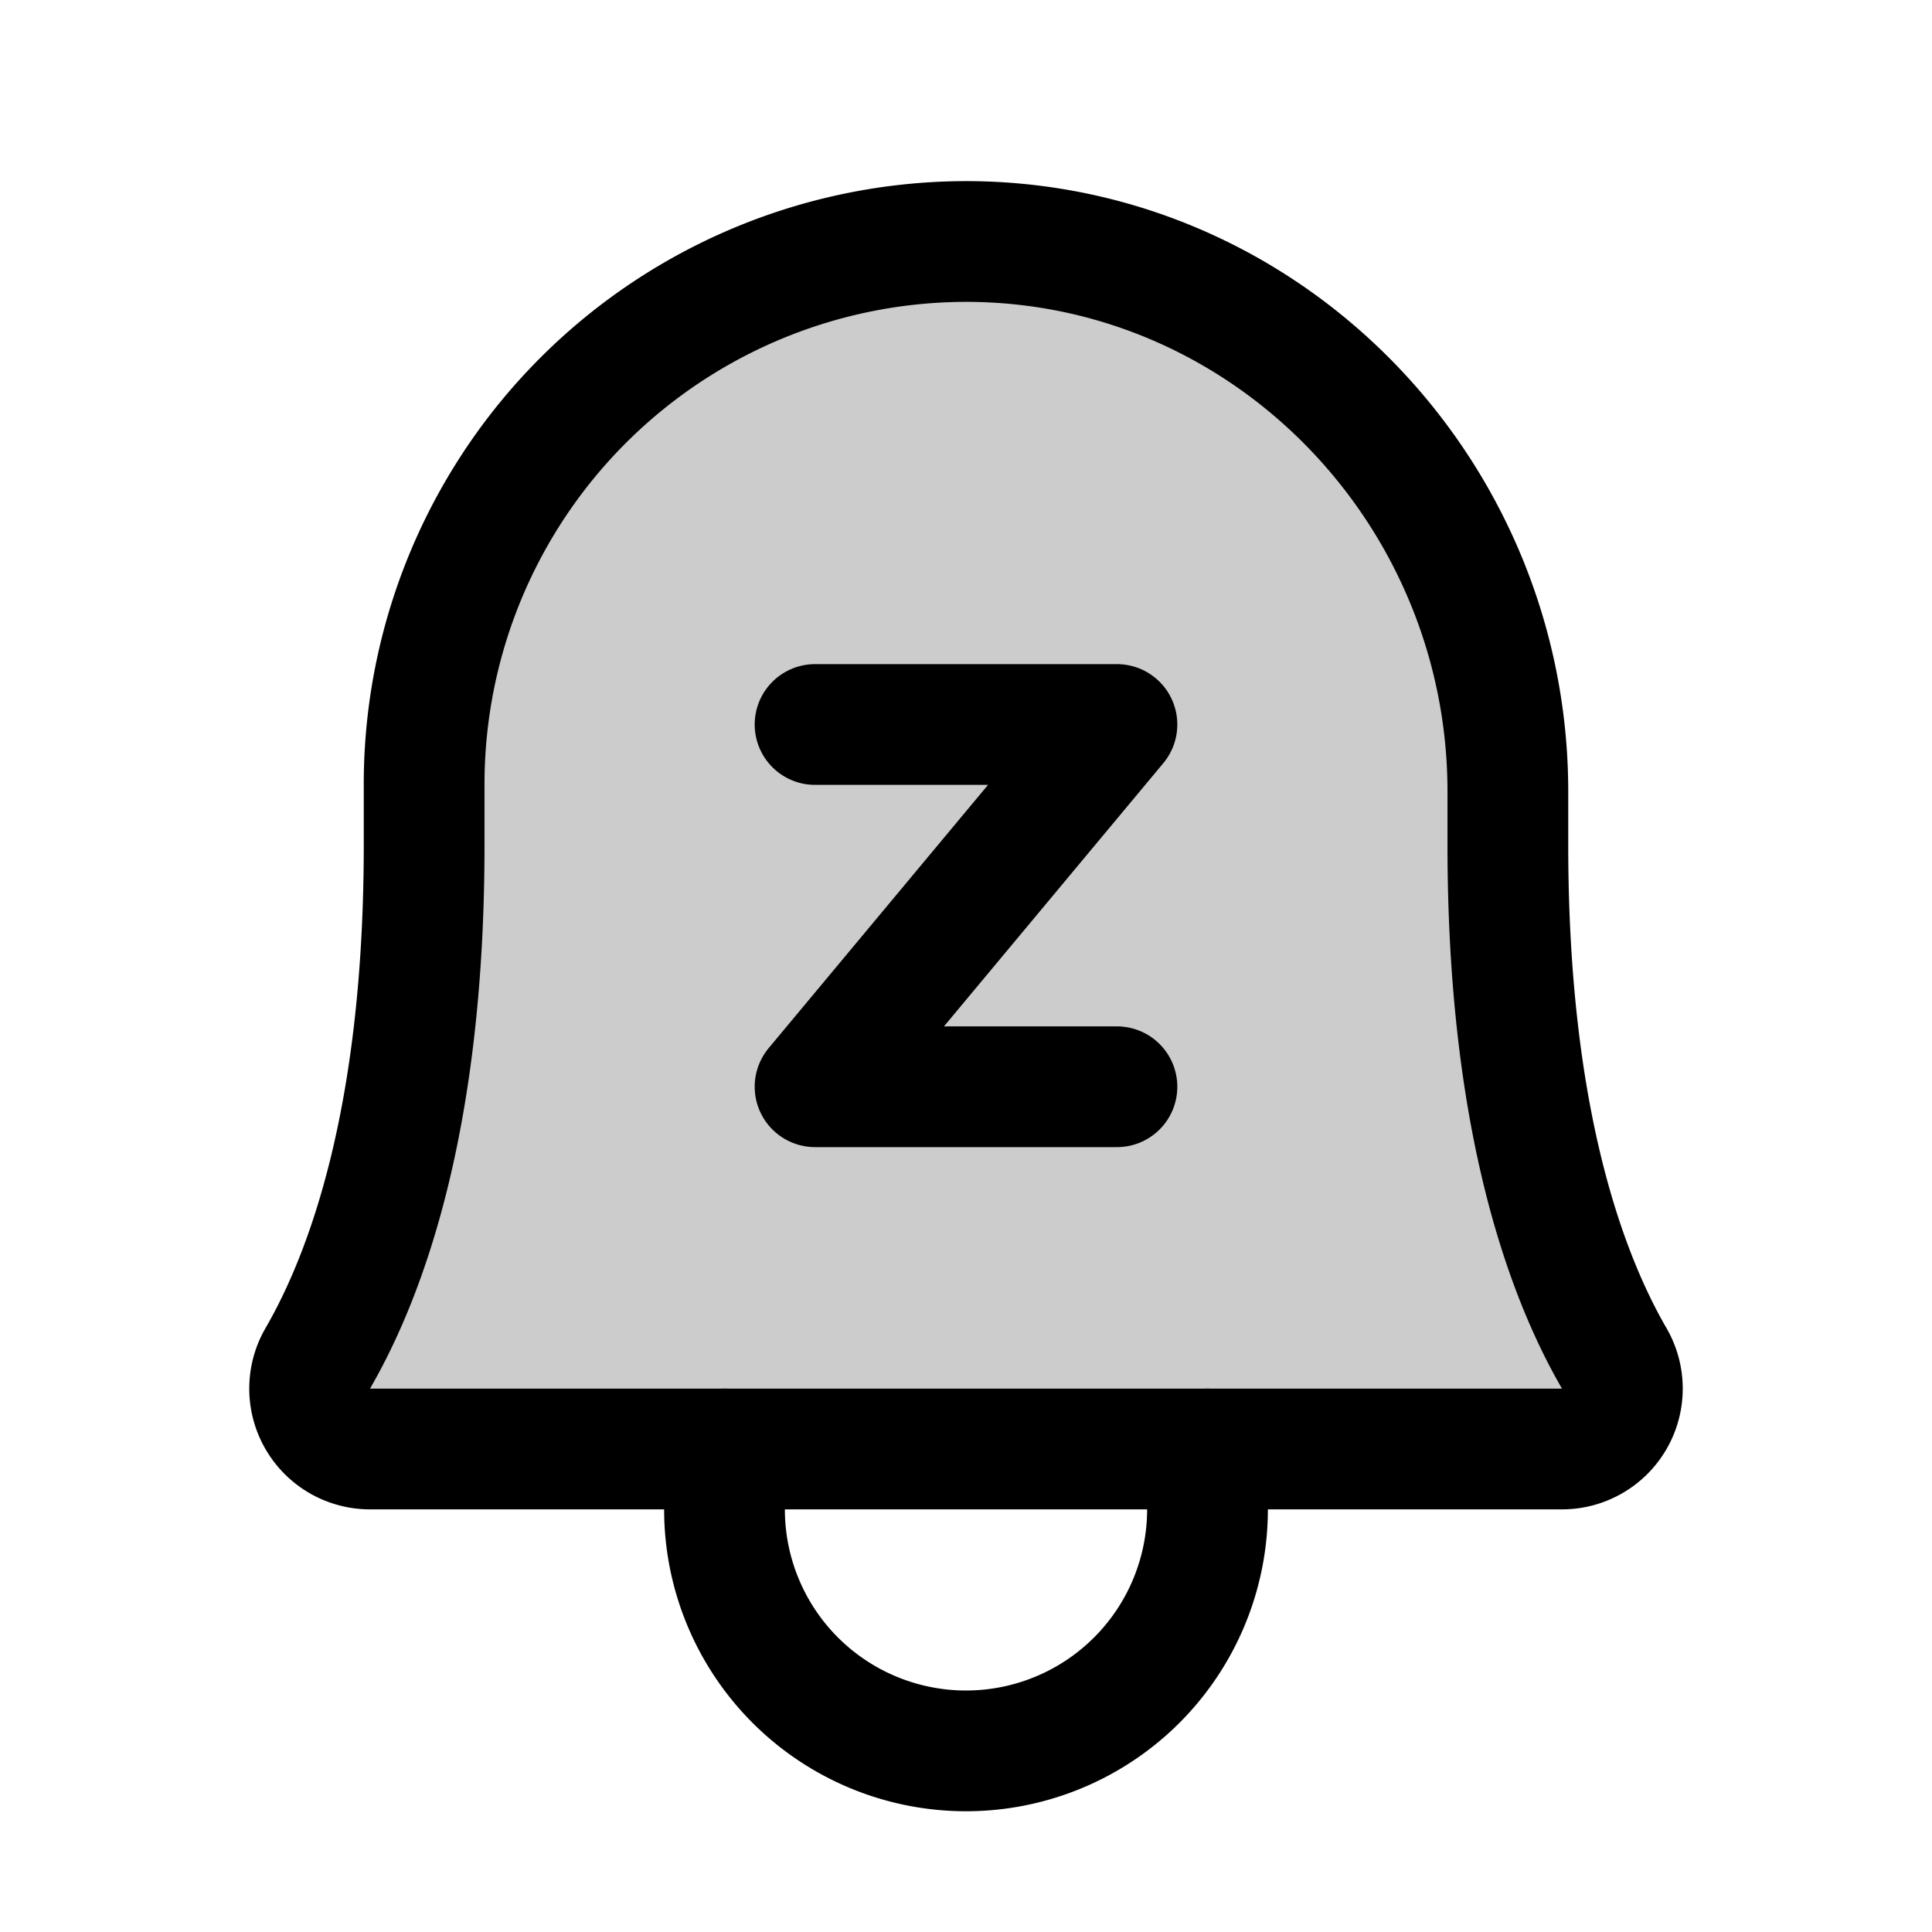 <svg xmlns="http://www.w3.org/2000/svg" viewBox="0 0 256 256"><rect width="256" height="256" fill="none"/><path d="M56.2,104a71.9,71.9,0,0,1,72.3-72c39.6.3,71.3,33.2,71.3,72.9V112c0,35.8,7.5,56.6,14.1,68a8,8,0,0,1-6.9,12H49a8,8,0,0,1-6.9-12c6.6-11.4,14.1-32.2,14.1-68Z" opacity="0.2"/><path d="M56.2,104a71.9,71.9,0,0,1,72.3-72c39.6.3,71.3,33.2,71.3,72.9V112c0,35.8,7.5,56.6,14.1,68a8,8,0,0,1-6.9,12H49a8,8,0,0,1-6.9-12c6.6-11.4,14.1-32.2,14.1-68Z" fill="none" stroke="#000" stroke-linecap="round" stroke-linejoin="round" stroke-width="16"/><path d="M96,192v8a32,32,0,0,0,64,0v-8" fill="none" stroke="#000" stroke-linecap="round" stroke-linejoin="round" stroke-width="16"/><polyline points="108 96 148 96 108 144 148 144" fill="none" stroke="#000" stroke-linecap="round" stroke-linejoin="round" stroke-width="16"/></svg>